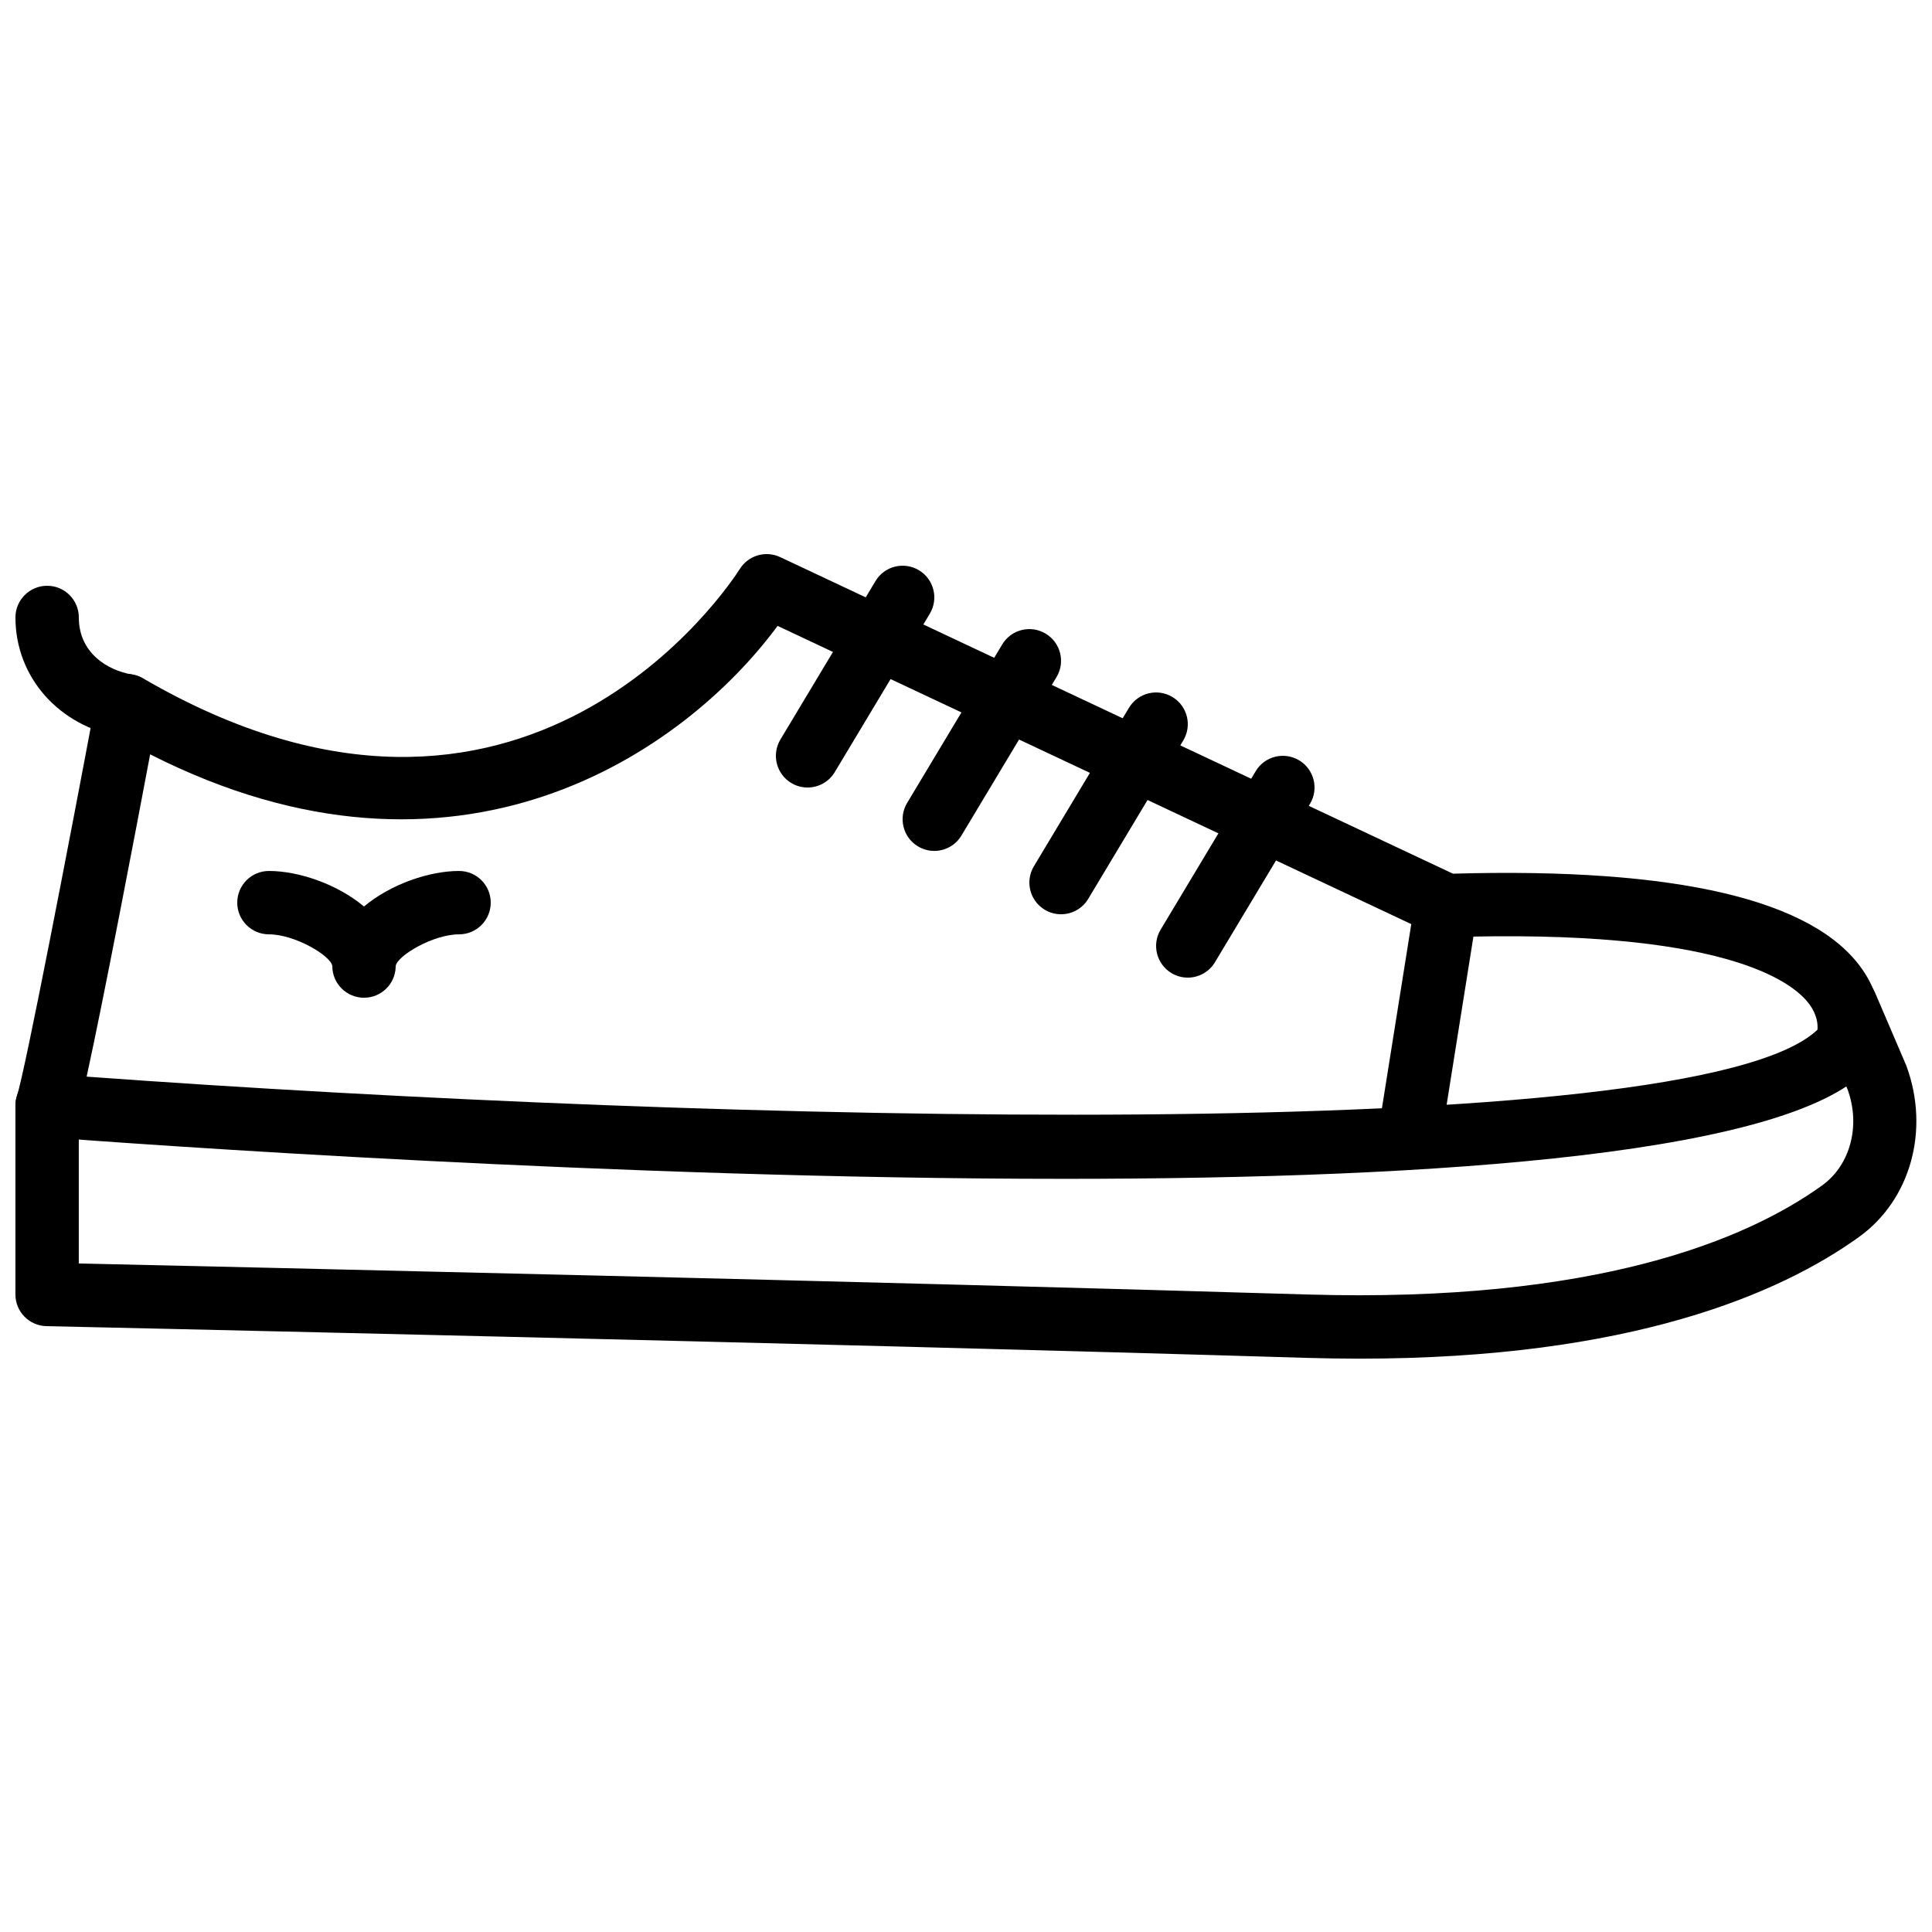 <?xml version="1.0" encoding="UTF-8"?>
<!-- Uploaded to: ICON Repo, www.iconrepo.com, Generator: ICON Repo Mixer Tools -->
<svg width="800px" height="800px" version="1.1" viewBox="144 144 512 512" xmlns="http://www.w3.org/2000/svg">
 <defs>
  <clipPath id="c">
   <path d="m148.09 290h494.91v167h-494.91z"/>
  </clipPath>
  <clipPath id="b">
   <path d="m148.09 402h503.81v103h-503.81z"/>
  </clipPath>
  <clipPath id="a">
   <path d="m148.09 299h37.906v41h-37.906z"/>
  </clipPath>
 </defs>
 <path d="m240.46 408.41c-4.625 0-8.379-3.75-8.395-8.379v-0.023c-0.352-2.695-9.891-8.398-16.793-8.398-4.637 0-8.398-3.762-8.398-8.395 0-4.644 3.762-8.398 8.398-8.398 7.867 0 18.094 3.477 25.188 9.414 7.098-5.938 17.324-9.414 25.191-9.414 4.637 0 8.398 3.754 8.398 8.398 0 4.633-3.762 8.395-8.398 8.395-6.894 0-16.422 5.695-16.793 8.406 0 0.133 0 0.258-0.008 0.395-0.203 4.457-3.879 8-8.391 8" fill-rule="evenodd"/>
 <g clip-path="url(#c)">
  <path d="m166.96 429.32c165.43 12.059 425.83 18.812 458.68-12.426 0.133-1.316 0-3.863-2.152-6.777-4.523-6.113-23.016-20.117-95.934-17.734-1.285 0.059-2.644-0.227-3.844-0.797l-173.64-81.719c-24.691 33.465-84.754 75.414-166.28 34.043-4.019 21.328-12.336 64.906-16.828 85.41m258.9 27.082c-118.39 0-245.63-9.219-270.01-11.066-2.578-0.203-4.93-1.57-6.367-3.731-1.426-2.148-1.781-4.844-0.965-7.305 2.117-6.356 13.938-67.668 20.898-104.83 0.504-2.68 2.277-4.949 4.762-6.09 2.477-1.133 5.356-1 7.719 0.379 101.14 58.91 155.89-25.391 158.18-29.004 2.269-3.586 6.844-4.918 10.684-3.113l178.28 83.891c59.297-1.688 95.758 6.879 108.55 25.461 7.949 11.535 3.859 22.148 3.375 23.324-0.32 0.773-0.766 1.504-1.312 2.141-19.539 23.32-113.49 29.945-213.8 29.945" fill-rule="evenodd"/>
 </g>
 <g clip-path="url(#b)">
  <path d="m504.24 504.06c-4.637 0-9.387-0.078-14.293-0.219-129.64-3.922-331.61-8.355-333.65-8.398-4.559-0.102-8.211-3.828-8.211-8.395v-50.09c0-4.633 3.762-8.395 8.398-8.395 4.641 0 8.395 3.762 8.395 8.395v41.875c39.309 0.875 210.77 4.754 325.58 8.223 76.27 2.25 116.32-14.445 136.4-28.887 7.523-5.414 10.297-15.918 6.734-25.551l-7.699-17.953c-0.688-1.168-1.098-2.519-1.133-3.973-0.125-4.625 3.461-8.488 8.094-8.605 3.453-0.066 6.75 1.922 8.094 5.082l8.238 19.227c6.324 17.09 1.109 35.594-12.52 45.402-20.84 14.996-60.48 32.262-132.43 32.262" fill-rule="evenodd"/>
 </g>
 <path d="m517.55 453.84c-4.637 0-8.398-3.383-8.398-8.02 0-0.445 0.035-1.637 0.109-2.074l9.734-61.078c0.73-4.574 5.027-7.715 9.605-6.969 4.582 0.73 7.699 5.031 6.969 9.613l-9.699 60.895c-0.555 4.156-4.07 7.633-8.32 7.633" fill-rule="evenodd"/>
 <path d="m358.01 352.7c-1.473 0-2.965-0.383-4.316-1.199-3.973-2.383-5.266-7.539-2.875-11.52l25.191-41.984c2.379-3.981 7.543-5.273 11.52-2.871 3.973 2.383 5.266 7.539 2.875 11.52l-25.191 41.984c-1.57 2.621-4.352 4.07-7.203 4.07" fill-rule="evenodd"/>
 <path d="m391.59 369.5c-1.469 0-2.965-0.387-4.316-1.203-3.973-2.383-5.266-7.539-2.871-11.52l25.191-41.984c2.375-3.973 7.531-5.273 11.52-2.871 3.973 2.383 5.266 7.539 2.871 11.52l-25.191 41.984c-1.57 2.621-4.348 4.074-7.203 4.074" fill-rule="evenodd"/>
 <path d="m425.18 386.29c-1.469 0-2.965-0.387-4.316-1.203-3.969-2.383-5.262-7.539-2.871-11.52l25.191-41.984c2.375-3.973 7.539-5.266 11.52-2.871 3.973 2.387 5.266 7.539 2.871 11.52l-25.188 41.984c-1.57 2.621-4.352 4.074-7.207 4.074" fill-rule="evenodd"/>
 <path d="m458.77 403.08c-1.473 0-2.965-0.387-4.316-1.199-3.973-2.387-5.266-7.543-2.871-11.523l25.188-41.984c2.387-3.981 7.531-5.262 11.523-2.871 3.969 2.387 5.262 7.543 2.871 11.52l-25.191 41.984c-1.57 2.621-4.352 4.074-7.203 4.074" fill-rule="evenodd"/>
 <g clip-path="url(#a)">
  <path d="m177.6 339.43c-0.461 0-0.934-0.035-1.41-0.117-16.543-2.797-28.098-15.828-28.098-31.684 0-4.633 3.762-8.395 8.398-8.395 4.644 0 8.398 3.762 8.398 8.395 0 9.406 7.598 14.023 14.105 15.125 4.566 0.773 7.648 5.106 6.875 9.68-0.695 4.098-4.246 6.996-8.27 6.996" fill-rule="evenodd"/>
 </g>
</svg>